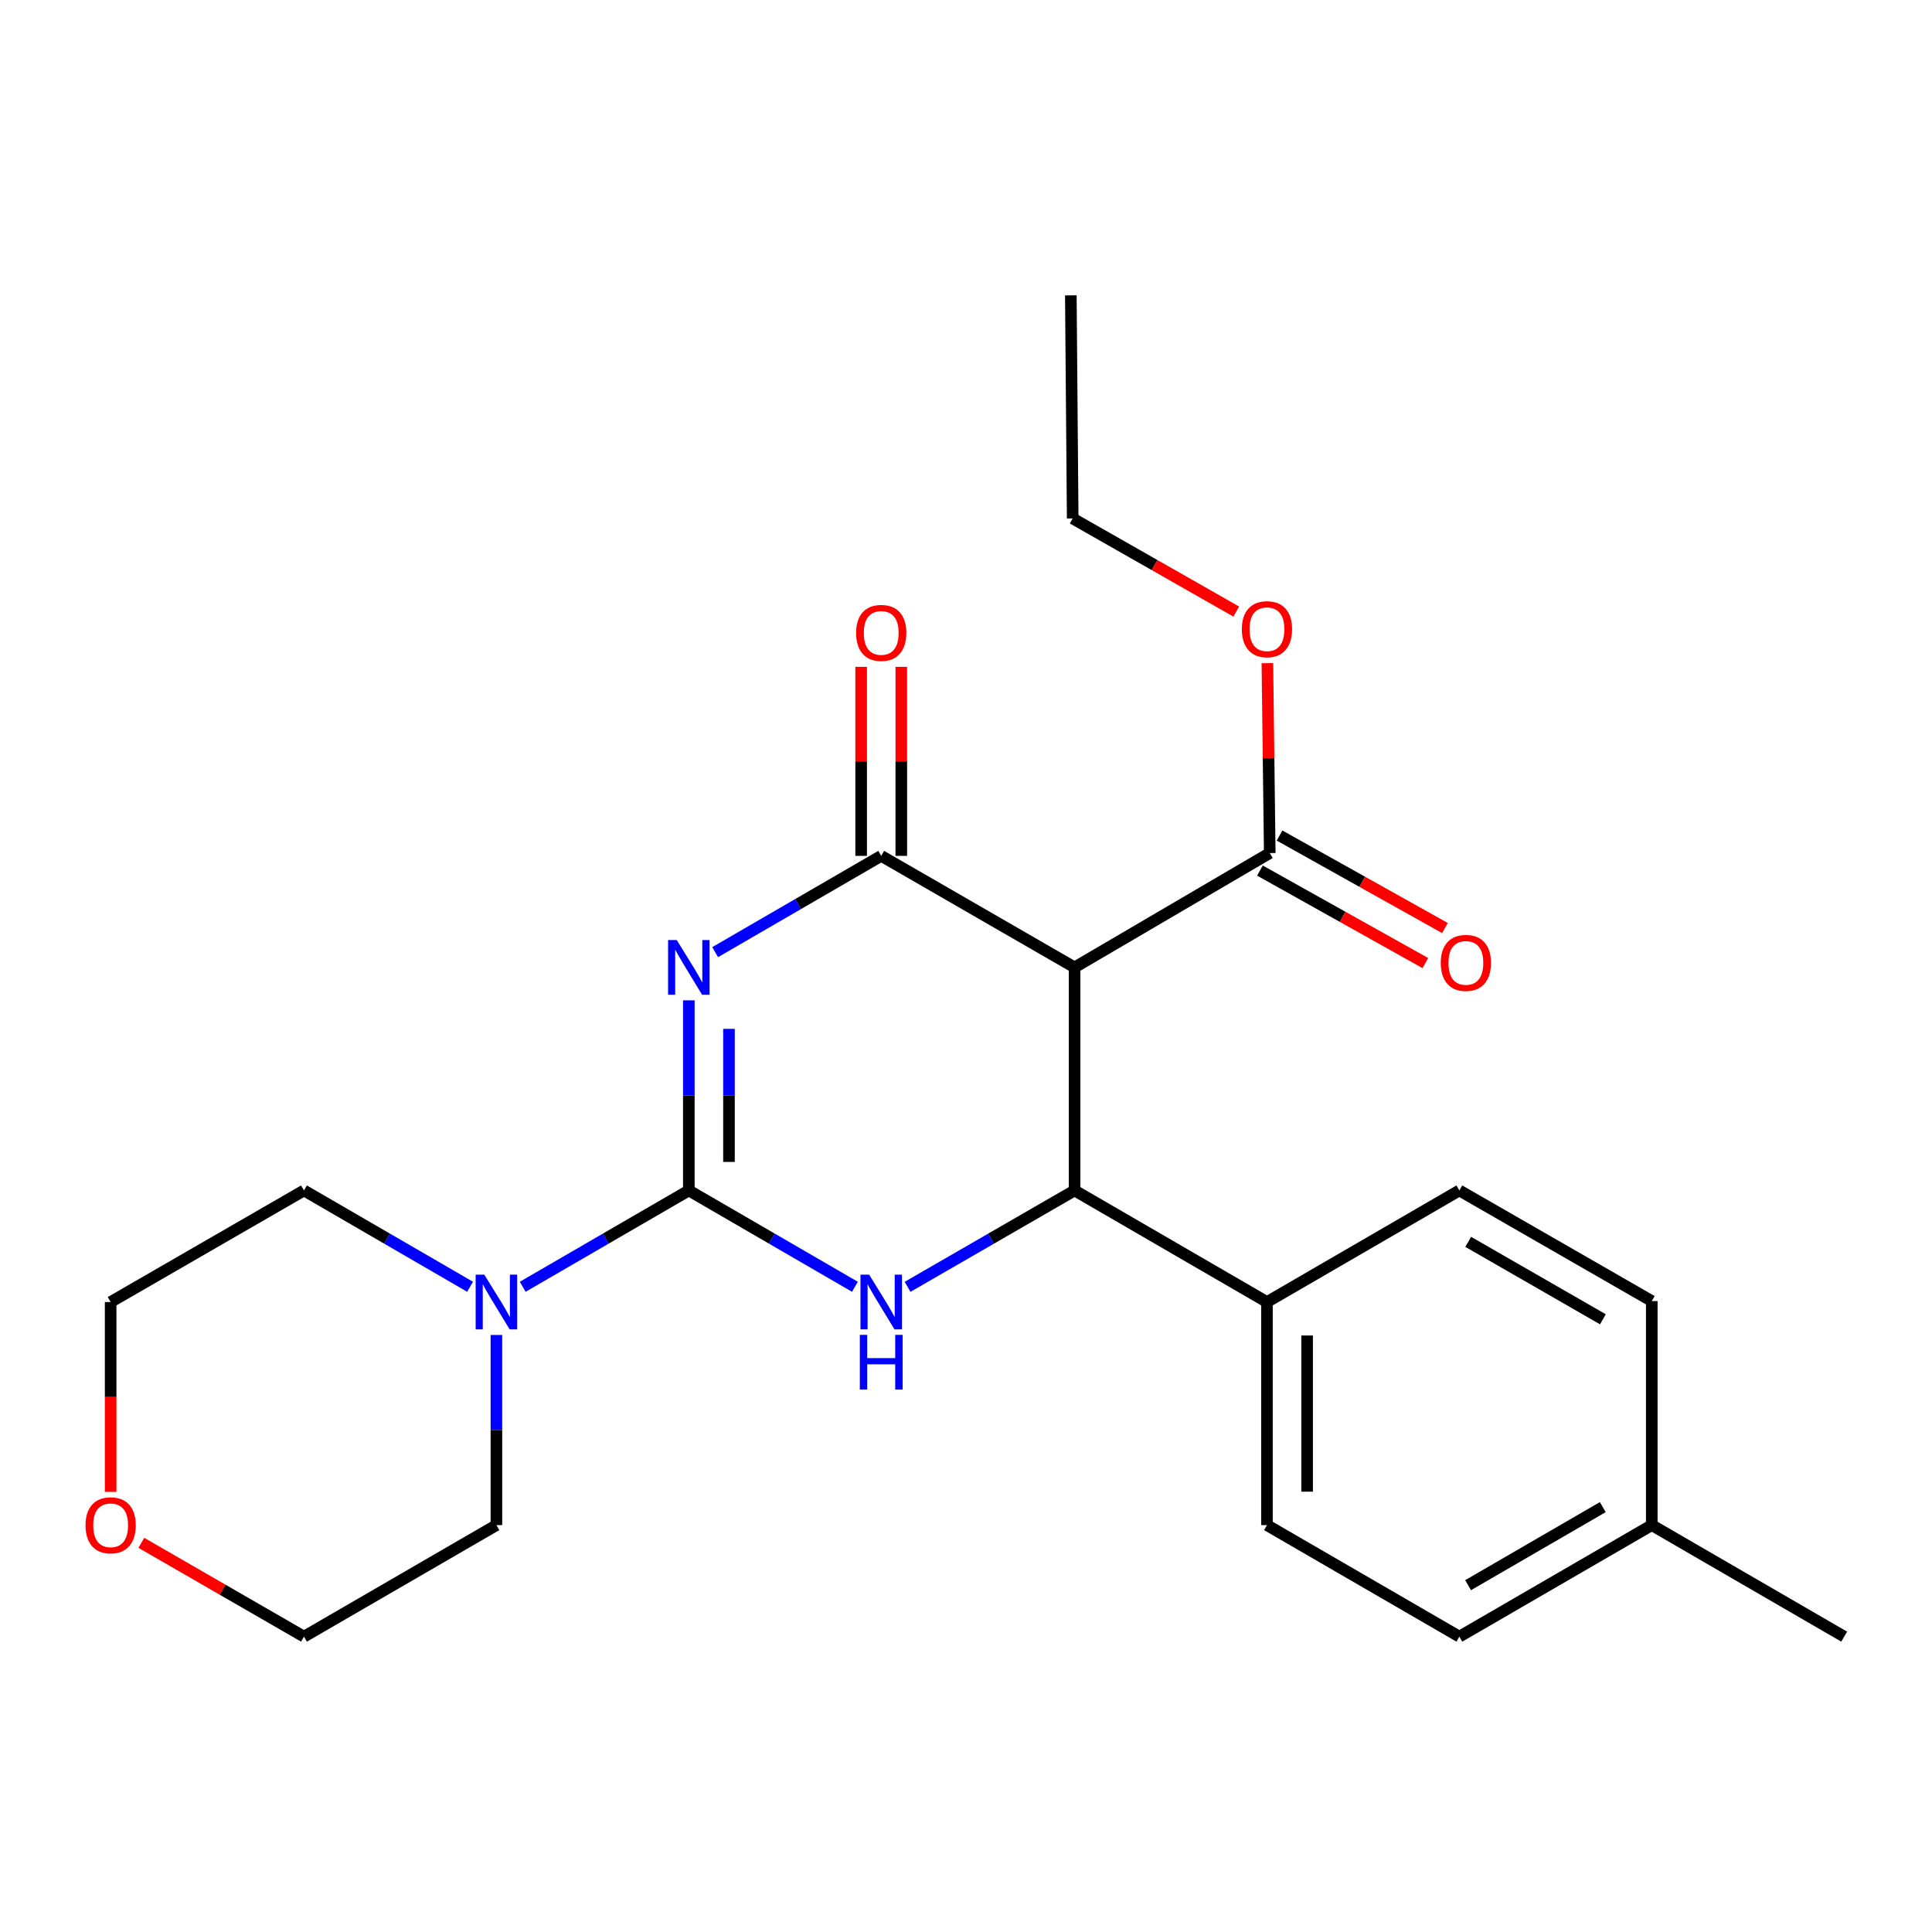 <?xml version='1.0' encoding='iso-8859-1'?>
<svg version='1.1' baseProfile='full'
              xmlns='http://www.w3.org/2000/svg'
                      xmlns:rdkit='http://www.rdkit.org/xml'
                      xmlns:xlink='http://www.w3.org/1999/xlink'
                  xml:space='preserve'
width='1000px' height='1000px' viewBox='0 0 1000 1000'>
<!-- END OF HEADER -->
<rect style='opacity:1.0;fill:#FFFFFF;stroke:none' width='1000' height='1000' x='0' y='0'> </rect>
<path class='bond-0' d='M 356.536,517.774 L 356.536,566.976' style='fill:none;fill-rule:evenodd;stroke:#0000FF;stroke-width:6px;stroke-linecap:butt;stroke-linejoin:miter;stroke-opacity:1' />
<path class='bond-0' d='M 356.536,566.976 L 356.536,616.177' style='fill:none;fill-rule:evenodd;stroke:#000000;stroke-width:6px;stroke-linecap:butt;stroke-linejoin:miter;stroke-opacity:1' />
<path class='bond-0' d='M 377.319,532.534 L 377.319,566.976' style='fill:none;fill-rule:evenodd;stroke:#0000FF;stroke-width:6px;stroke-linecap:butt;stroke-linejoin:miter;stroke-opacity:1' />
<path class='bond-0' d='M 377.319,566.976 L 377.319,601.417' style='fill:none;fill-rule:evenodd;stroke:#000000;stroke-width:6px;stroke-linecap:butt;stroke-linejoin:miter;stroke-opacity:1' />
<path class='bond-1' d='M 370.153,492.833 L 413.137,467.915' style='fill:none;fill-rule:evenodd;stroke:#0000FF;stroke-width:6px;stroke-linecap:butt;stroke-linejoin:miter;stroke-opacity:1' />
<path class='bond-1' d='M 413.137,467.915 L 456.121,442.997' style='fill:none;fill-rule:evenodd;stroke:#000000;stroke-width:6px;stroke-linecap:butt;stroke-linejoin:miter;stroke-opacity:1' />
<path class='bond-2' d='M 356.536,616.177 L 399.519,641.105' style='fill:none;fill-rule:evenodd;stroke:#000000;stroke-width:6px;stroke-linecap:butt;stroke-linejoin:miter;stroke-opacity:1' />
<path class='bond-2' d='M 399.519,641.105 L 442.503,666.034' style='fill:none;fill-rule:evenodd;stroke:#0000FF;stroke-width:6px;stroke-linecap:butt;stroke-linejoin:miter;stroke-opacity:1' />
<path class='bond-5' d='M 356.536,616.177 L 313.546,641.106' style='fill:none;fill-rule:evenodd;stroke:#000000;stroke-width:6px;stroke-linecap:butt;stroke-linejoin:miter;stroke-opacity:1' />
<path class='bond-5' d='M 313.546,641.106 L 270.557,666.034' style='fill:none;fill-rule:evenodd;stroke:#0000FF;stroke-width:6px;stroke-linecap:butt;stroke-linejoin:miter;stroke-opacity:1' />
<path class='bond-3' d='M 456.121,442.997 L 556.203,500.727' style='fill:none;fill-rule:evenodd;stroke:#000000;stroke-width:6px;stroke-linecap:butt;stroke-linejoin:miter;stroke-opacity:1' />
<path class='bond-8' d='M 466.513,442.997 L 466.513,394.078' style='fill:none;fill-rule:evenodd;stroke:#000000;stroke-width:6px;stroke-linecap:butt;stroke-linejoin:miter;stroke-opacity:1' />
<path class='bond-8' d='M 466.513,394.078 L 466.513,345.159' style='fill:none;fill-rule:evenodd;stroke:#FF0000;stroke-width:6px;stroke-linecap:butt;stroke-linejoin:miter;stroke-opacity:1' />
<path class='bond-8' d='M 445.73,442.997 L 445.73,394.078' style='fill:none;fill-rule:evenodd;stroke:#000000;stroke-width:6px;stroke-linecap:butt;stroke-linejoin:miter;stroke-opacity:1' />
<path class='bond-8' d='M 445.73,394.078 L 445.73,345.159' style='fill:none;fill-rule:evenodd;stroke:#FF0000;stroke-width:6px;stroke-linecap:butt;stroke-linejoin:miter;stroke-opacity:1' />
<path class='bond-24' d='M 469.75,666.067 L 512.977,641.122' style='fill:none;fill-rule:evenodd;stroke:#0000FF;stroke-width:6px;stroke-linecap:butt;stroke-linejoin:miter;stroke-opacity:1' />
<path class='bond-24' d='M 512.977,641.122 L 556.203,616.177' style='fill:none;fill-rule:evenodd;stroke:#000000;stroke-width:6px;stroke-linecap:butt;stroke-linejoin:miter;stroke-opacity:1' />
<path class='bond-4' d='M 556.203,500.727 L 556.203,616.177' style='fill:none;fill-rule:evenodd;stroke:#000000;stroke-width:6px;stroke-linecap:butt;stroke-linejoin:miter;stroke-opacity:1' />
<path class='bond-6' d='M 556.203,500.727 L 657.22,441.542' style='fill:none;fill-rule:evenodd;stroke:#000000;stroke-width:6px;stroke-linecap:butt;stroke-linejoin:miter;stroke-opacity:1' />
<path class='bond-7' d='M 556.203,616.177 L 655.777,673.931' style='fill:none;fill-rule:evenodd;stroke:#000000;stroke-width:6px;stroke-linecap:butt;stroke-linejoin:miter;stroke-opacity:1' />
<path class='bond-17' d='M 243.32,666.034 L 200.331,641.106' style='fill:none;fill-rule:evenodd;stroke:#0000FF;stroke-width:6px;stroke-linecap:butt;stroke-linejoin:miter;stroke-opacity:1' />
<path class='bond-17' d='M 200.331,641.106 L 157.341,616.177' style='fill:none;fill-rule:evenodd;stroke:#000000;stroke-width:6px;stroke-linecap:butt;stroke-linejoin:miter;stroke-opacity:1' />
<path class='bond-18' d='M 256.938,690.978 L 256.938,740.191' style='fill:none;fill-rule:evenodd;stroke:#0000FF;stroke-width:6px;stroke-linecap:butt;stroke-linejoin:miter;stroke-opacity:1' />
<path class='bond-18' d='M 256.938,740.191 L 256.938,789.404' style='fill:none;fill-rule:evenodd;stroke:#000000;stroke-width:6px;stroke-linecap:butt;stroke-linejoin:miter;stroke-opacity:1' />
<path class='bond-9' d='M 652.148,450.611 L 694.951,474.549' style='fill:none;fill-rule:evenodd;stroke:#000000;stroke-width:6px;stroke-linecap:butt;stroke-linejoin:miter;stroke-opacity:1' />
<path class='bond-9' d='M 694.951,474.549 L 737.754,498.487' style='fill:none;fill-rule:evenodd;stroke:#FF0000;stroke-width:6px;stroke-linecap:butt;stroke-linejoin:miter;stroke-opacity:1' />
<path class='bond-9' d='M 662.293,432.472 L 705.096,456.41' style='fill:none;fill-rule:evenodd;stroke:#000000;stroke-width:6px;stroke-linecap:butt;stroke-linejoin:miter;stroke-opacity:1' />
<path class='bond-9' d='M 705.096,456.41 L 747.899,480.348' style='fill:none;fill-rule:evenodd;stroke:#FF0000;stroke-width:6px;stroke-linecap:butt;stroke-linejoin:miter;stroke-opacity:1' />
<path class='bond-13' d='M 657.22,441.542 L 656.609,392.398' style='fill:none;fill-rule:evenodd;stroke:#000000;stroke-width:6px;stroke-linecap:butt;stroke-linejoin:miter;stroke-opacity:1' />
<path class='bond-13' d='M 656.609,392.398 L 655.997,343.254' style='fill:none;fill-rule:evenodd;stroke:#FF0000;stroke-width:6px;stroke-linecap:butt;stroke-linejoin:miter;stroke-opacity:1' />
<path class='bond-11' d='M 655.777,673.931 L 655.777,789.404' style='fill:none;fill-rule:evenodd;stroke:#000000;stroke-width:6px;stroke-linecap:butt;stroke-linejoin:miter;stroke-opacity:1' />
<path class='bond-11' d='M 676.56,691.252 L 676.56,772.083' style='fill:none;fill-rule:evenodd;stroke:#000000;stroke-width:6px;stroke-linecap:butt;stroke-linejoin:miter;stroke-opacity:1' />
<path class='bond-12' d='M 655.777,673.931 L 755.363,616.177' style='fill:none;fill-rule:evenodd;stroke:#000000;stroke-width:6px;stroke-linecap:butt;stroke-linejoin:miter;stroke-opacity:1' />
<path class='bond-10' d='M 73.159,798.568 L 115.25,822.846' style='fill:none;fill-rule:evenodd;stroke:#FF0000;stroke-width:6px;stroke-linecap:butt;stroke-linejoin:miter;stroke-opacity:1' />
<path class='bond-10' d='M 115.25,822.846 L 157.341,847.124' style='fill:none;fill-rule:evenodd;stroke:#000000;stroke-width:6px;stroke-linecap:butt;stroke-linejoin:miter;stroke-opacity:1' />
<path class='bond-25' d='M 57.271,772.198 L 57.271,723.064' style='fill:none;fill-rule:evenodd;stroke:#FF0000;stroke-width:6px;stroke-linecap:butt;stroke-linejoin:miter;stroke-opacity:1' />
<path class='bond-25' d='M 57.271,723.064 L 57.271,673.931' style='fill:none;fill-rule:evenodd;stroke:#000000;stroke-width:6px;stroke-linecap:butt;stroke-linejoin:miter;stroke-opacity:1' />
<path class='bond-15' d='M 655.777,789.404 L 755.363,847.124' style='fill:none;fill-rule:evenodd;stroke:#000000;stroke-width:6px;stroke-linecap:butt;stroke-linejoin:miter;stroke-opacity:1' />
<path class='bond-14' d='M 755.363,616.177 L 854.96,673.435' style='fill:none;fill-rule:evenodd;stroke:#000000;stroke-width:6px;stroke-linecap:butt;stroke-linejoin:miter;stroke-opacity:1' />
<path class='bond-14' d='M 759.944,642.784 L 829.662,682.864' style='fill:none;fill-rule:evenodd;stroke:#000000;stroke-width:6px;stroke-linecap:butt;stroke-linejoin:miter;stroke-opacity:1' />
<path class='bond-21' d='M 639.884,316.548 L 597.553,292.449' style='fill:none;fill-rule:evenodd;stroke:#FF0000;stroke-width:6px;stroke-linecap:butt;stroke-linejoin:miter;stroke-opacity:1' />
<path class='bond-21' d='M 597.553,292.449 L 555.222,268.35' style='fill:none;fill-rule:evenodd;stroke:#000000;stroke-width:6px;stroke-linecap:butt;stroke-linejoin:miter;stroke-opacity:1' />
<path class='bond-16' d='M 854.96,673.435 L 854.96,789.404' style='fill:none;fill-rule:evenodd;stroke:#000000;stroke-width:6px;stroke-linecap:butt;stroke-linejoin:miter;stroke-opacity:1' />
<path class='bond-26' d='M 755.363,847.124 L 854.96,789.404' style='fill:none;fill-rule:evenodd;stroke:#000000;stroke-width:6px;stroke-linecap:butt;stroke-linejoin:miter;stroke-opacity:1' />
<path class='bond-26' d='M 759.881,820.484 L 829.599,780.081' style='fill:none;fill-rule:evenodd;stroke:#000000;stroke-width:6px;stroke-linecap:butt;stroke-linejoin:miter;stroke-opacity:1' />
<path class='bond-22' d='M 854.96,789.404 L 954.545,847.124' style='fill:none;fill-rule:evenodd;stroke:#000000;stroke-width:6px;stroke-linecap:butt;stroke-linejoin:miter;stroke-opacity:1' />
<path class='bond-20' d='M 157.341,616.177 L 57.271,673.931' style='fill:none;fill-rule:evenodd;stroke:#000000;stroke-width:6px;stroke-linecap:butt;stroke-linejoin:miter;stroke-opacity:1' />
<path class='bond-19' d='M 256.938,789.404 L 157.341,847.124' style='fill:none;fill-rule:evenodd;stroke:#000000;stroke-width:6px;stroke-linecap:butt;stroke-linejoin:miter;stroke-opacity:1' />
<path class='bond-23' d='M 555.222,268.35 L 554.263,152.876' style='fill:none;fill-rule:evenodd;stroke:#000000;stroke-width:6px;stroke-linecap:butt;stroke-linejoin:miter;stroke-opacity:1' />
<path  class='atom-0' d='M 350.276 486.567
L 359.556 501.567
Q 360.476 503.047, 361.956 505.727
Q 363.436 508.407, 363.516 508.567
L 363.516 486.567
L 367.276 486.567
L 367.276 514.887
L 363.396 514.887
L 353.436 498.487
Q 352.276 496.567, 351.036 494.367
Q 349.836 492.167, 349.476 491.487
L 349.476 514.887
L 345.796 514.887
L 345.796 486.567
L 350.276 486.567
' fill='#0000FF'/>
<path  class='atom-3' d='M 449.861 659.771
L 459.141 674.771
Q 460.061 676.251, 461.541 678.931
Q 463.021 681.611, 463.101 681.771
L 463.101 659.771
L 466.861 659.771
L 466.861 688.091
L 462.981 688.091
L 453.021 671.691
Q 451.861 669.771, 450.621 667.571
Q 449.421 665.371, 449.061 664.691
L 449.061 688.091
L 445.381 688.091
L 445.381 659.771
L 449.861 659.771
' fill='#0000FF'/>
<path  class='atom-3' d='M 445.041 690.923
L 448.881 690.923
L 448.881 702.963
L 463.361 702.963
L 463.361 690.923
L 467.201 690.923
L 467.201 719.243
L 463.361 719.243
L 463.361 706.163
L 448.881 706.163
L 448.881 719.243
L 445.041 719.243
L 445.041 690.923
' fill='#0000FF'/>
<path  class='atom-6' d='M 250.678 659.771
L 259.958 674.771
Q 260.878 676.251, 262.358 678.931
Q 263.838 681.611, 263.918 681.771
L 263.918 659.771
L 267.678 659.771
L 267.678 688.091
L 263.798 688.091
L 253.838 671.691
Q 252.678 669.771, 251.438 667.571
Q 250.238 665.371, 249.878 664.691
L 249.878 688.091
L 246.198 688.091
L 246.198 659.771
L 250.678 659.771
' fill='#0000FF'/>
<path  class='atom-9' d='M 443.121 327.592
Q 443.121 320.792, 446.481 316.992
Q 449.841 313.192, 456.121 313.192
Q 462.401 313.192, 465.761 316.992
Q 469.121 320.792, 469.121 327.592
Q 469.121 334.472, 465.721 338.392
Q 462.321 342.272, 456.121 342.272
Q 449.881 342.272, 446.481 338.392
Q 443.121 334.512, 443.121 327.592
M 456.121 339.072
Q 460.441 339.072, 462.761 336.192
Q 465.121 333.272, 465.121 327.592
Q 465.121 322.032, 462.761 319.232
Q 460.441 316.392, 456.121 316.392
Q 451.801 316.392, 449.441 319.192
Q 447.121 321.992, 447.121 327.592
Q 447.121 333.312, 449.441 336.192
Q 451.801 339.072, 456.121 339.072
' fill='#FF0000'/>
<path  class='atom-10' d='M 745.734 498.394
Q 745.734 491.594, 749.094 487.794
Q 752.454 483.994, 758.734 483.994
Q 765.014 483.994, 768.374 487.794
Q 771.734 491.594, 771.734 498.394
Q 771.734 505.274, 768.334 509.194
Q 764.934 513.074, 758.734 513.074
Q 752.494 513.074, 749.094 509.194
Q 745.734 505.314, 745.734 498.394
M 758.734 509.874
Q 763.054 509.874, 765.374 506.994
Q 767.734 504.074, 767.734 498.394
Q 767.734 492.834, 765.374 490.034
Q 763.054 487.194, 758.734 487.194
Q 754.414 487.194, 752.054 489.994
Q 749.734 492.794, 749.734 498.394
Q 749.734 504.114, 752.054 506.994
Q 754.414 509.874, 758.734 509.874
' fill='#FF0000'/>
<path  class='atom-11' d='M 44.271 789.484
Q 44.271 782.684, 47.631 778.884
Q 50.991 775.084, 57.271 775.084
Q 63.551 775.084, 66.911 778.884
Q 70.271 782.684, 70.271 789.484
Q 70.271 796.364, 66.871 800.284
Q 63.471 804.164, 57.271 804.164
Q 51.031 804.164, 47.631 800.284
Q 44.271 796.404, 44.271 789.484
M 57.271 800.964
Q 61.591 800.964, 63.911 798.084
Q 66.271 795.164, 66.271 789.484
Q 66.271 783.924, 63.911 781.124
Q 61.591 778.284, 57.271 778.284
Q 52.951 778.284, 50.591 781.084
Q 48.271 783.884, 48.271 789.484
Q 48.271 795.204, 50.591 798.084
Q 52.951 800.964, 57.271 800.964
' fill='#FF0000'/>
<path  class='atom-14' d='M 642.777 325.675
Q 642.777 318.875, 646.137 315.075
Q 649.497 311.275, 655.777 311.275
Q 662.057 311.275, 665.417 315.075
Q 668.777 318.875, 668.777 325.675
Q 668.777 332.555, 665.377 336.475
Q 661.977 340.355, 655.777 340.355
Q 649.537 340.355, 646.137 336.475
Q 642.777 332.595, 642.777 325.675
M 655.777 337.155
Q 660.097 337.155, 662.417 334.275
Q 664.777 331.355, 664.777 325.675
Q 664.777 320.115, 662.417 317.315
Q 660.097 314.475, 655.777 314.475
Q 651.457 314.475, 649.097 317.275
Q 646.777 320.075, 646.777 325.675
Q 646.777 331.395, 649.097 334.275
Q 651.457 337.155, 655.777 337.155
' fill='#FF0000'/>
</svg>
